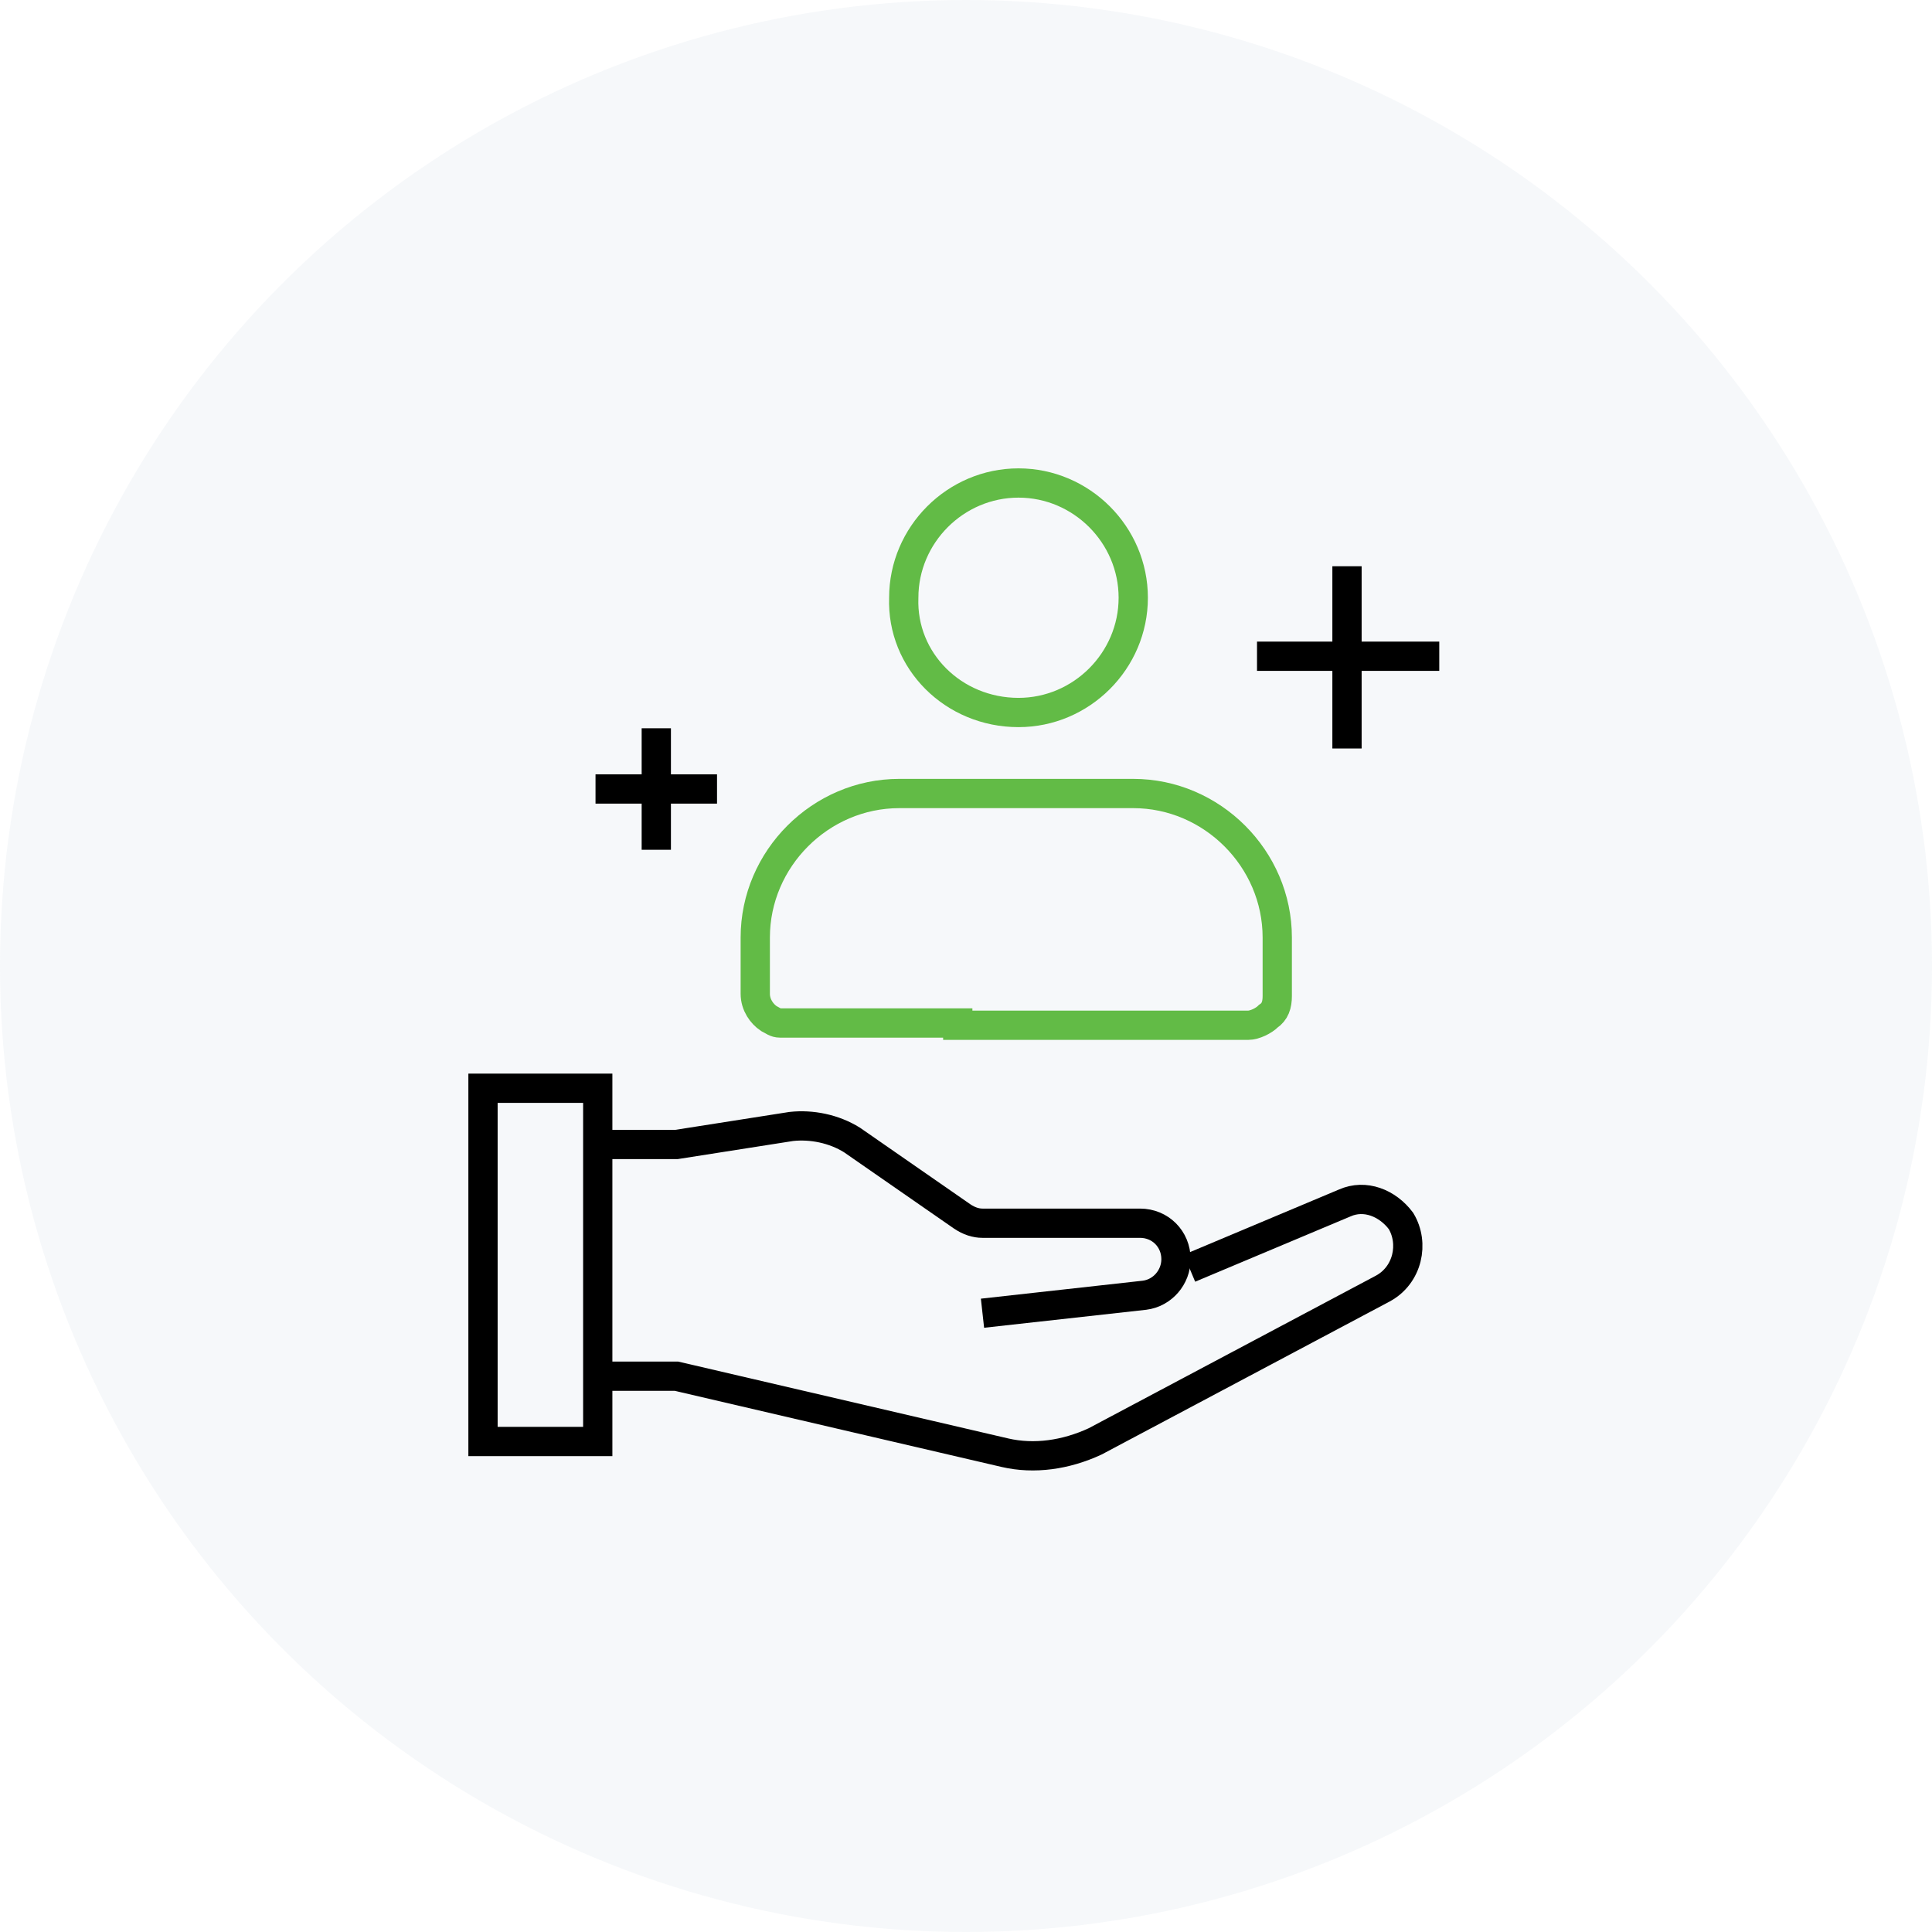 <svg xmlns="http://www.w3.org/2000/svg" width="132" height="132" viewBox="0 0 132 132" fill="none"><circle opacity="0.1" cx="66" cy="66" r="66" fill="#A5BAC9"></circle><path d="M40.84 94.027H46.22L68.664 99.254C70.663 99.715 72.815 99.408 74.813 98.485L94.49 88.032C96.181 87.11 96.642 84.957 95.72 83.42C94.797 82.19 93.26 81.576 91.877 82.19L81.27 86.648" stroke="black" stroke-width="2" stroke-miterlimit="10"></path><path d="M40.84 78.194H46.22L54.06 76.964C55.444 76.811 56.981 77.118 58.211 77.887L65.743 83.113C66.204 83.421 66.666 83.574 67.127 83.574H77.888C79.271 83.574 80.347 84.65 80.347 86.034C80.347 87.264 79.425 88.34 78.195 88.494L67.127 89.723" stroke="black" stroke-width="2" stroke-miterlimit="10"></path><path d="M40.84 74.352H33V98.487H40.84V74.352Z" stroke="black" stroke-width="2" stroke-miterlimit="10"></path><path d="M69.587 48.68C73.891 48.68 77.427 45.144 77.427 40.84C77.427 36.536 73.891 33 69.587 33C65.283 33 61.747 36.536 61.747 40.84C61.593 45.144 65.129 48.68 69.587 48.68Z" stroke="#62BB46" stroke-width="2" stroke-miterlimit="10"></path><path d="M65.437 69.895H53.754C53.6 69.895 53.446 69.895 53.292 69.895C52.985 69.895 52.831 69.741 52.524 69.587C52.063 69.28 51.602 68.665 51.602 67.896V66.052V64.053C51.602 58.673 56.06 54.215 61.44 54.215H65.129H73.738H77.427C82.808 54.215 87.266 58.673 87.266 64.053V66.052V68.05C87.266 68.665 87.112 69.126 86.651 69.434C86.344 69.741 85.729 70.049 85.267 70.049H72.662H65.437V69.895Z" stroke="#62BB46" stroke-width="2" stroke-miterlimit="10"></path><path d="M92.031 38.688V51.139" stroke="black" stroke-width="2" stroke-miterlimit="10"></path><path d="M85.883 44.836H98.335" stroke="black" stroke-width="2" stroke-miterlimit="10"></path><path d="M44.84 49.758V58.059" stroke="black" stroke-width="2" stroke-miterlimit="10"></path><path d="M40.688 53.906H48.989" stroke="black" stroke-width="2" stroke-miterlimit="10"></path></svg>